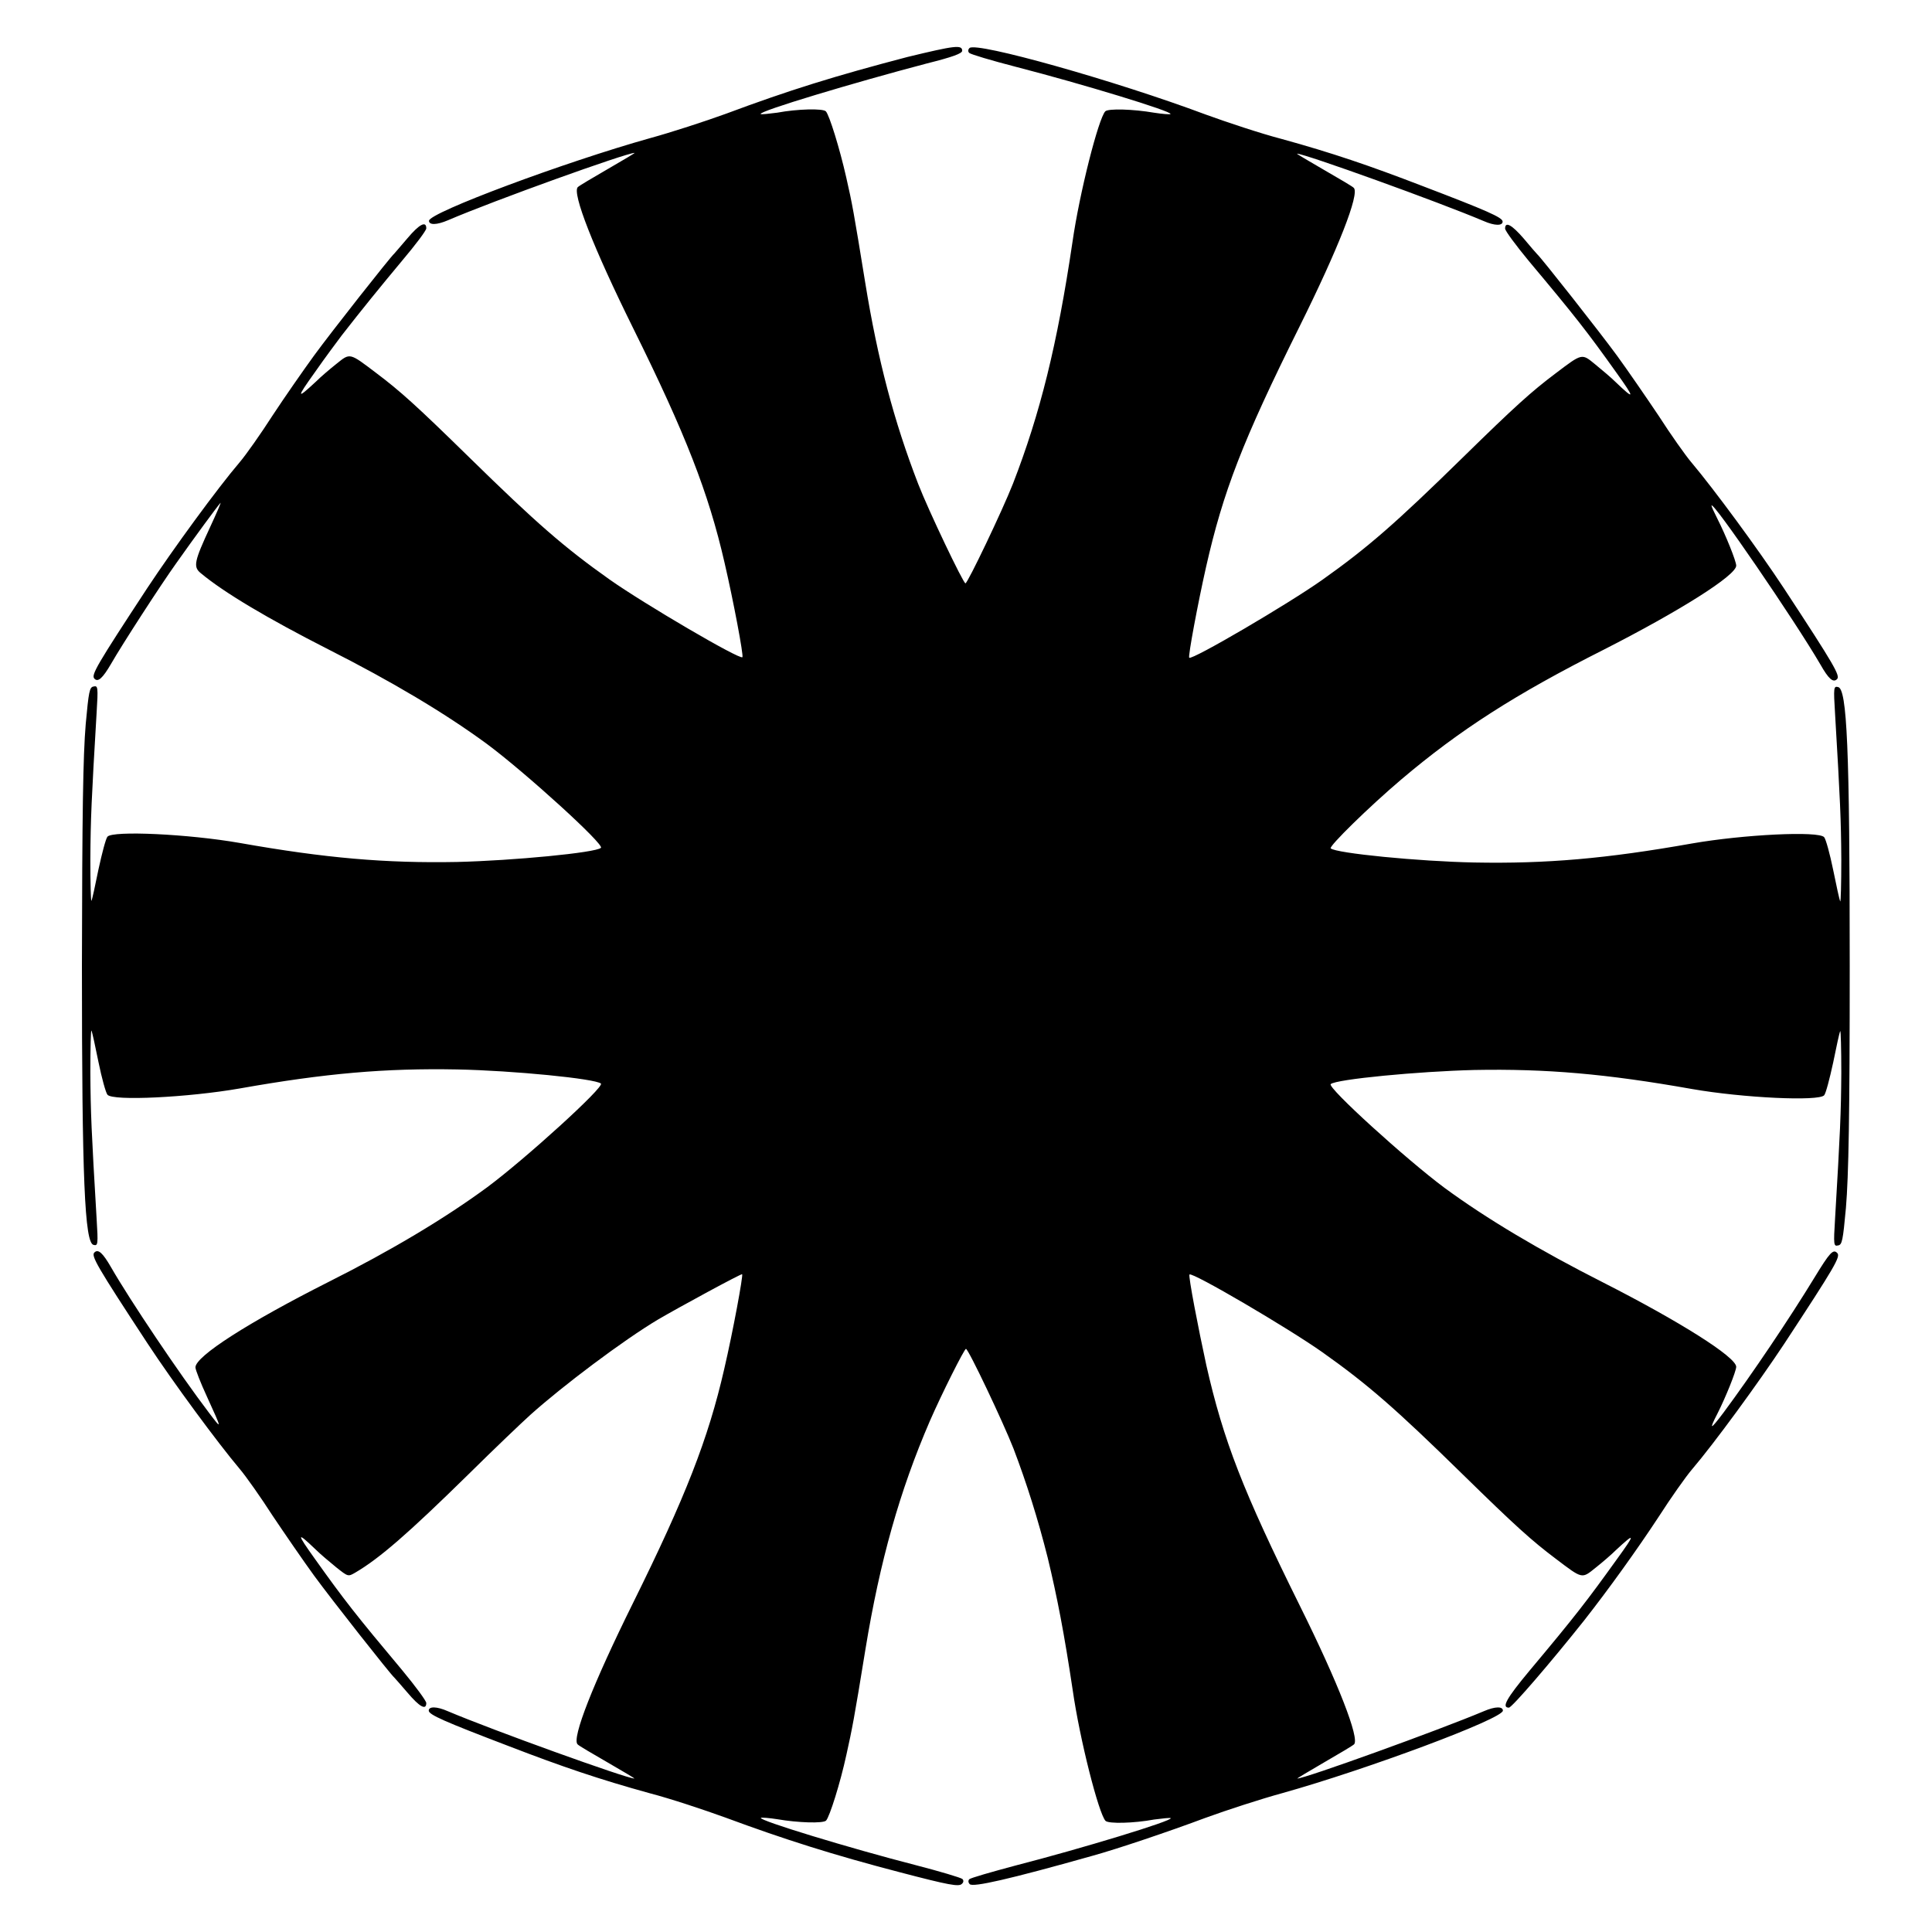 <?xml version="1.0" encoding="UTF-8"?>
<!-- Uploaded to: SVG Repo, www.svgrepo.com, Generator: SVG Repo Mixer Tools -->
<svg fill="#000000" width="800px" height="800px" version="1.1" viewBox="144 144 512 512" xmlns="http://www.w3.org/2000/svg">
 <path d="m398.99 157.45c0 0.719-2.519 1.656-9.43 3.383-19.145 5.039-44.625 12.668-43.977 13.387 0.215 0.145 2.16-0.07 4.391-0.359 5.398-1.008 12.09-1.152 12.883-0.359 0.938 1.008 3.672 9.859 5.398 17.488 1.582 6.91 2.016 9.285 5.039 27.926 3.312 20.441 7.629 36.777 14.035 53.332 2.734 7.055 11.949 26.344 12.523 26.344s9.789-19.289 12.594-26.414c7.199-18.57 11.73-36.777 15.762-63.984 1.871-13.098 6.91-32.82 8.707-34.691 0.793-0.793 7.484-0.574 12.883 0.359 2.305 0.359 4.246 0.504 4.391 0.359 0.648-0.648-23.391-7.988-41.023-12.523-6.406-1.656-11.949-3.312-12.309-3.672-0.359-0.359-0.359-0.863 0.07-1.297 1.727-1.727 38.578 8.637 62.617 17.633 5.543 2.016 14.609 5.039 20.152 6.477 13.316 3.672 23.246 7.055 37.066 12.379 17.344 6.621 21.449 8.422 21.449 9.5 0 1.152-2.086 1.152-5.039-0.145-11.875-5.039-47.43-17.848-49.445-17.848-0.215 0 2.949 1.871 7.055 4.246 4.102 2.375 7.699 4.461 7.988 4.82 1.582 1.582-4.102 16.051-14.395 36.777-15.113 30.371-20.223 43.688-24.758 63.695-2.16 9.574-4.82 23.75-4.461 24.039 0.719 0.719 26.125-14.18 35.195-20.586 12.09-8.566 19.504-15.043 37.211-32.387 13.961-13.676 18.281-17.562 24.688-22.383 7.125-5.398 6.91-5.324 10.508-2.375 1.656 1.367 4.176 3.453 5.398 4.68 5.109 4.894 5.184 4.461 0.289-2.375-7.844-11.012-10.941-14.969-23.246-29.652-3.453-4.176-6.332-8.062-6.332-8.637 0-2.016 1.801-1.008 4.965 2.664 1.727 2.086 3.312 3.887 3.527 4.102 1.008 0.863 16.555 20.586 21.23 26.988 2.879 3.957 7.773 11.082 11.012 15.906 3.094 4.82 7.055 10.438 8.707 12.379 5.828 6.91 17.562 22.816 24.473 33.324 13.457 20.512 14.969 23.176 14.035 24.039-1.008 1.008-2.231-0.07-4.391-3.887-6.695-11.516-28.859-43.902-28.859-42.105 0 0.289 0.719 1.801 1.582 3.527 2.16 4.246 4.965 11.156 4.965 12.379 0 2.59-15.113 12.09-35.195 22.312-23.246 11.73-38 21.16-53.547 34.332-8.492 7.199-19.289 17.777-18.715 18.281 1.441 1.297 23.32 3.453 38.074 3.742 19.074 0.359 34.906-1.008 57.648-5.039 13.602-2.375 33.684-3.383 35.051-1.656 0.434 0.504 1.512 4.391 2.375 8.637 0.863 4.246 1.656 7.918 1.871 8.348 0.145 0.359 0.289-4.606 0.289-11.082-0.07-10.652-0.289-15.547-1.656-38.648-0.434-6.981-0.359-7.34 0.793-7.055 2.375 0.434 3.094 16.195 3.094 73.988 0 39.512-0.289 55.492-1.008 64.055-0.793 8.637-1.008 9.789-2.086 9.934-1.152 0.289-1.223-0.145-0.793-7.055 1.367-23.102 1.582-27.926 1.656-38.648 0-6.406-0.145-11.445-0.289-11.082-0.215 0.359-1.008 4.102-1.871 8.348-0.938 4.32-1.941 8.133-2.375 8.637-1.367 1.656-21.449 0.719-35.051-1.656-22.742-4.031-38.648-5.398-57.648-5.039-14.754 0.359-36.633 2.445-38.074 3.742-1.008 0.863 20.082 20.008 30.156 27.492 11.156 8.203 25.336 16.625 42.105 25.117 20.082 10.219 35.195 19.719 35.195 22.312 0 1.152-2.809 8.133-4.965 12.379-2.305 4.461-1.941 4.461 1.582-0.215 7.629-10.293 17.562-25.047 24.184-35.914 3.957-6.477 4.894-7.559 5.973-6.406 0.938 0.938-0.574 3.527-14.035 24.039-6.91 10.438-18.57 26.414-24.473 33.324-1.656 1.941-5.613 7.559-8.707 12.379-5.902 8.996-13.531 19.578-19.863 27.637-8.926 11.227-19.145 23.102-19.938 23.102-2.016 0-0.648-2.445 5.398-9.715 12.309-14.684 15.332-18.641 23.246-29.652 4.965-6.836 4.894-7.199-0.289-2.375-1.223 1.223-3.672 3.312-5.398 4.68-3.672 2.949-3.383 3.023-10.508-2.375-6.406-4.82-10.723-8.707-24.688-22.383-17.707-17.344-25.117-23.824-37.211-32.387-9.07-6.406-34.477-21.305-35.195-20.586-0.359 0.359 2.375 14.465 4.461 24.039 4.535 20.008 9.715 33.324 24.758 63.695 10.293 20.727 15.906 35.266 14.395 36.777-0.359 0.359-3.887 2.445-7.988 4.82-4.102 2.375-7.199 4.246-7.055 4.246 2.016 0 37.496-12.812 49.445-17.848 3.023-1.297 5.039-1.297 5.039-0.145 0 2.16-36.129 15.617-58.516 21.879-5.543 1.512-14.609 4.461-20.152 6.477-9.789 3.672-23.68 8.348-30.23 10.148-21.953 6.191-31.523 8.348-32.387 7.484-0.434-0.434-0.434-0.938-0.145-1.297 0.359-0.359 5.902-1.941 12.379-3.672 17.633-4.535 41.672-11.875 41.023-12.523-0.215-0.145-2.16 0.07-4.391 0.359-5.398 1.008-12.09 1.152-12.883 0.359-1.801-1.871-6.836-21.594-8.707-34.691-2.231-14.898-4.102-24.613-6.621-35.051-2.59-10.293-5.613-19.863-9.07-28.934-2.734-6.981-11.949-26.414-12.594-26.414-0.434 0-6.406 11.875-9.574 19.145-7.988 18.496-13.242 37.137-17.059 60.457-3.023 18.641-3.527 21.09-5.039 27.926-1.656 7.629-4.461 16.48-5.398 17.488-0.793 0.793-7.484 0.574-12.883-0.359-2.305-0.359-4.246-0.504-4.391-0.359-0.648 0.648 23.391 7.988 41.023 12.523 6.406 1.656 11.949 3.312 12.379 3.672 0.359 0.359 0.359 0.863-0.145 1.297-0.793 0.793-3.312 0.359-16.48-3.094-17.418-4.535-30.59-8.707-46.133-14.465-5.543-2.016-14.609-5.039-20.152-6.477-13.316-3.672-23.246-7.055-37.066-12.379-17.344-6.621-21.449-8.422-21.449-9.5 0-1.152 2.086-1.152 5.039 0.145 11.875 5.039 47.43 17.848 49.445 17.848 0.215 0-2.949-1.871-7.055-4.246-4.102-2.375-7.699-4.461-7.988-4.82-1.582-1.582 4.102-16.051 14.684-37.426 13.891-28.07 19.938-43.473 24.184-62.039 2.375-10.219 5.039-24.758 4.75-25.117-0.215-0.215-16.914 8.852-22.312 12.02-9.07 5.398-25.262 17.562-33.828 25.262-2.16 1.941-9.645 9.07-16.555 15.906-15.836 15.547-23.465 22.168-29.867 25.91-1.871 1.078-1.871 1.078-5.039-1.441-1.656-1.367-4.176-3.453-5.398-4.68-5.109-4.894-5.184-4.461-0.289 2.375 7.844 11.012 10.941 14.969 23.246 29.652 3.453 4.176 6.332 8.062 6.332 8.637 0 2.016-1.801 1.008-4.965-2.734-1.727-2.016-3.312-3.816-3.527-4.031-1.008-0.863-16.555-20.586-21.23-26.988-2.879-3.957-7.773-11.082-11.012-15.906-3.094-4.82-7.055-10.438-8.707-12.379-5.828-6.91-17.562-22.816-24.473-33.324-13.457-20.512-14.969-23.176-14.035-24.039 1.008-1.008 2.231 0.145 4.391 3.887 5.039 8.781 18.137 28.285 25.91 38.504 3.598 4.75 3.598 4.75-0.504-4.246-1.656-3.598-3.023-7.055-3.023-7.699 0-2.949 14.105-11.949 35.195-22.598 16.77-8.422 30.949-16.914 42.105-25.117 10.078-7.484 31.164-26.629 30.156-27.492-1.441-1.297-23.32-3.453-38.074-3.742-19.074-0.359-34.906 1.008-57.648 5.039-13.602 2.375-33.684 3.383-35.051 1.656-0.434-0.504-1.512-4.391-2.375-8.637s-1.656-7.988-1.871-8.348c-0.145-0.359-0.289 4.606-0.289 11.082 0.07 10.652 0.289 15.547 1.656 38.648 0.434 6.981 0.359 7.34-0.793 7.055-2.375-0.434-3.094-17.633-3.094-73.988 0.07-40.52 0.289-55.492 1.008-64.055 0.793-8.637 1.008-9.789 2.086-9.934 1.152-0.289 1.223 0.145 0.793 7.055-1.367 23.102-1.582 27.926-1.656 38.648 0 6.406 0.145 11.371 0.289 11.082 0.215-0.359 1.008-4.102 1.871-8.348 0.938-4.32 1.941-8.133 2.375-8.637 1.367-1.656 21.449-0.719 35.051 1.656 22.742 4.031 38.648 5.398 57.648 5.039 14.754-0.359 36.707-2.445 38.074-3.742 1.008-0.863-20.082-20.008-30.156-27.492-11.156-8.203-25.336-16.625-42.105-25.117-15.977-8.133-27.637-15.043-33.828-20.223-2.016-1.656-1.656-3.168 2.519-12.164 1.801-3.887 3.023-6.695 2.734-6.406-0.793 0.863-6.836 9.07-11.66 15.906-4.176 5.828-14.465 21.734-17.344 26.773-2.231 3.816-3.453 4.894-4.391 3.887-0.938-0.938 0.574-3.527 14.035-24.039 6.91-10.438 18.57-26.414 24.473-33.324 1.656-1.941 5.613-7.559 8.707-12.379 3.168-4.82 8.133-11.949 11.012-15.906 4.68-6.406 20.223-26.125 21.23-26.988 0.215-0.215 1.727-2.016 3.527-4.102 3.094-3.672 4.965-4.68 4.965-2.59 0 0.574-2.879 4.391-6.406 8.566-5.758 6.91-10.797 13.098-16.051 19.863-1.078 1.441-4.32 5.758-7.125 9.789-4.894 6.836-4.82 7.199 0.359 2.375 1.223-1.223 3.672-3.312 5.398-4.68 3.672-2.949 3.383-3.023 10.508 2.375 6.406 4.82 10.723 8.707 24.688 22.383 17.707 17.344 25.117 23.824 37.211 32.387 9.07 6.406 34.477 21.305 35.195 20.586 0.359-0.359-2.375-14.898-4.75-25.117-4.246-18.496-10.293-33.973-24.184-62.039-10.578-21.375-16.266-35.914-14.684-37.426 0.359-0.359 3.887-2.445 7.988-4.82 4.102-2.375 7.269-4.246 7.055-4.246-2.16 0-37.211 12.594-49.445 17.848-3.023 1.297-5.039 1.297-5.039 0.145 0-2.16 36.129-15.617 58.516-21.879 5.543-1.512 14.609-4.461 20.152-6.477 16.77-6.262 28.859-10.004 48.078-15.043 12.539-3.031 14.555-3.32 14.555-1.664z"/>
</svg>